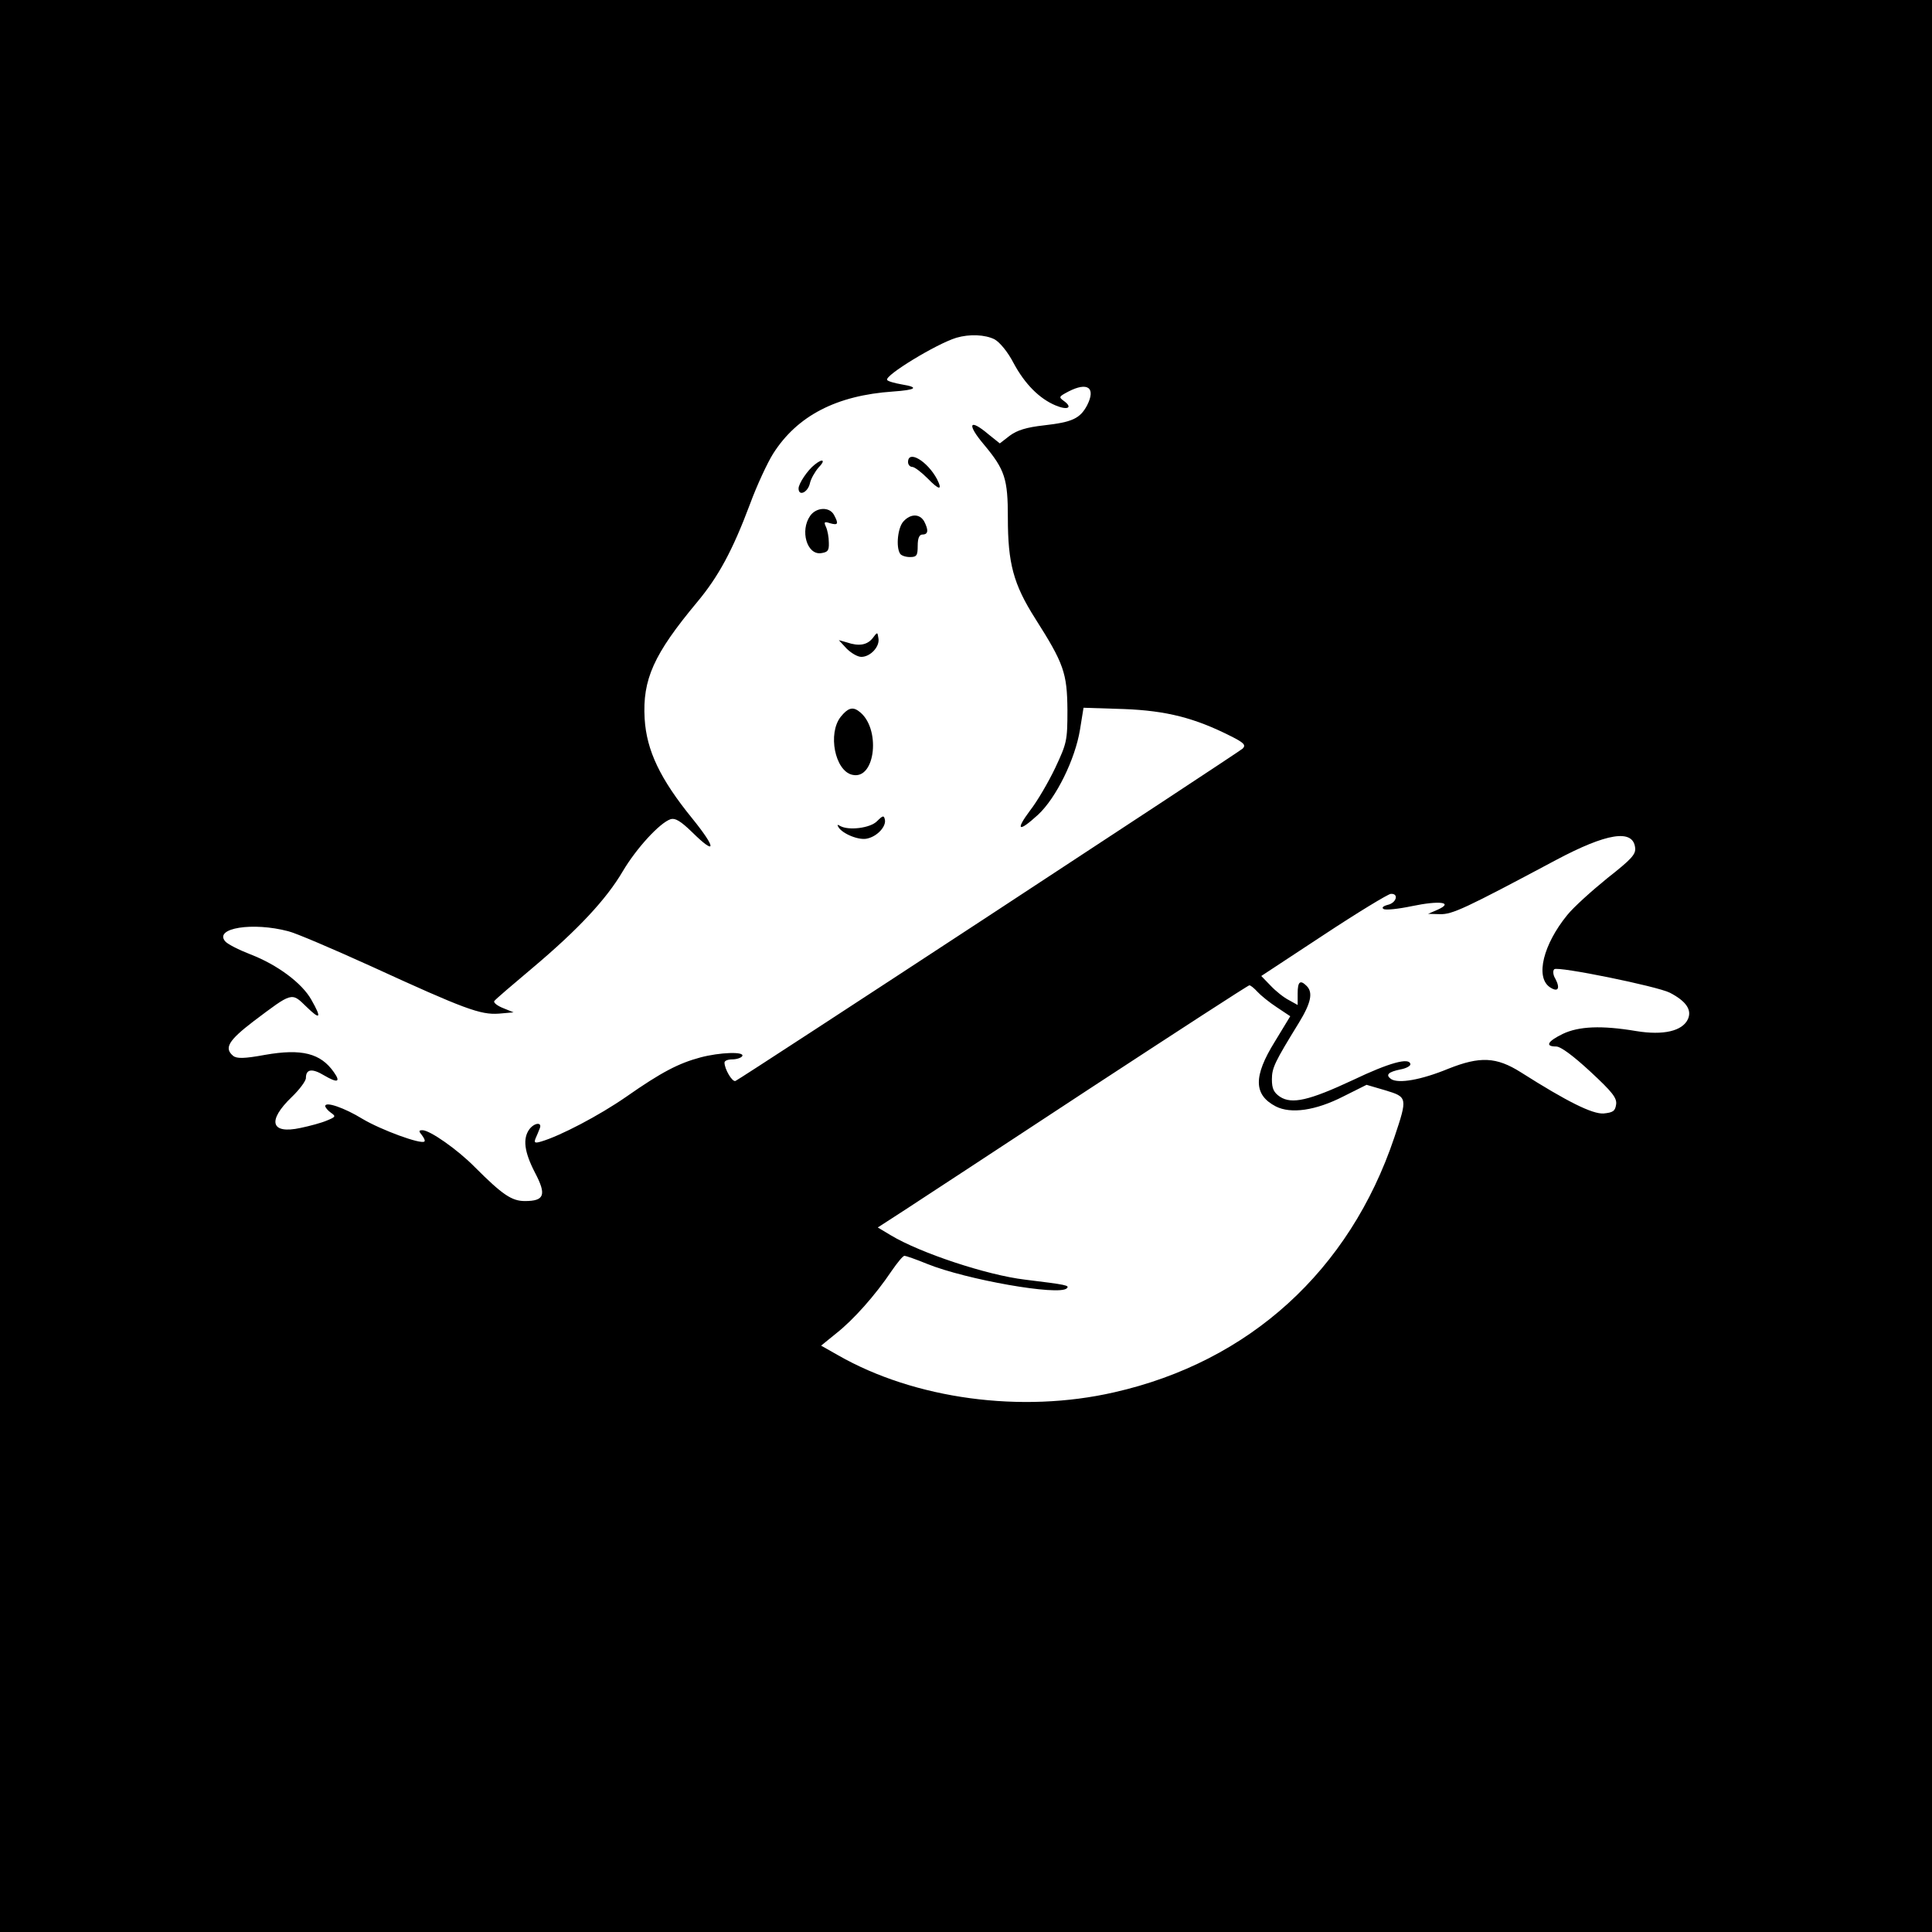 <?xml version="1.0" standalone="no"?>
<!DOCTYPE svg PUBLIC "-//W3C//DTD SVG 20010904//EN"
 "http://www.w3.org/TR/2001/REC-SVG-20010904/DTD/svg10.dtd">
<svg version="1.0" xmlns="http://www.w3.org/2000/svg"
 width="600pt" height="600pt" viewBox="0 0 600 600"
 preserveAspectRatio="xMidYMid meet">
<g transform="translate(0,600) scale(0.1,-0.1)"
fill="#000000" stroke="none">
<path d="M0 3000 l0 -3000 3000 0 3000 0 0 3000 0 3000 -3000 0 -3000 0 0
-3000z m3089 1946 c16 -9 41 -39 59 -74 35 -65 80 -110 130 -131 38 -16 54 -7
27 13 -18 13 -17 14 13 30 60 31 86 12 58 -43 -22 -41 -46 -52 -134 -62 -54
-6 -83 -15 -106 -32 l-31 -24 -35 28 c-60 51 -69 33 -14 -32 65 -78 74 -106
74 -227 0 -141 17 -206 85 -313 89 -140 99 -169 100 -284 0 -96 -2 -103 -38
-180 -21 -44 -56 -104 -78 -132 -47 -63 -36 -69 25 -13 56 52 115 172 130 264
l11 68 125 -4 c133 -5 221 -28 332 -84 42 -21 48 -28 37 -39 -16 -14 -1558
-1025 -1575 -1032 -10 -4 -34 37 -34 57 0 6 11 10 24 10 14 0 28 5 31 10 9 15
-70 12 -130 -4 -67 -18 -120 -45 -230 -122 -85 -59 -206 -122 -264 -139 -20
-6 -23 -4 -18 9 4 9 10 23 13 31 9 21 -16 19 -32 -2 -21 -29 -16 -70 17 -134
37 -70 30 -89 -31 -89 -41 0 -70 20 -155 105 -54 55 -140 115 -163 115 -12 0
-12 -3 -2 -15 7 -9 11 -18 8 -20 -10 -10 -135 36 -192 70 -57 35 -116 55 -116
40 0 -4 8 -14 18 -21 16 -11 14 -13 -13 -24 -16 -7 -53 -17 -82 -23 -92 -20
-104 22 -27 96 24 23 44 50 44 59 0 28 19 31 57 8 41 -24 52 -21 30 10 -41 59
-100 74 -214 54 -65 -12 -88 -12 -99 -3 -29 24 -14 48 63 107 121 91 118 91
164 46 44 -43 49 -37 16 21 -29 52 -106 109 -189 141 -36 14 -72 32 -79 41
-34 41 86 60 196 31 22 -5 139 -55 260 -110 288 -132 337 -150 394 -146 l46 4
-32 13 c-18 7 -31 17 -28 22 3 5 57 51 120 104 140 118 228 212 279 299 42 71
115 151 149 162 14 4 31 -6 66 -40 76 -75 77 -52 1 42 -100 123 -142 211 -148
310 -7 122 28 200 163 362 66 79 110 160 164 304 22 60 55 130 72 157 75 118
197 181 372 193 72 5 83 13 28 22 -23 4 -44 10 -46 14 -8 14 153 112 215 131
41 12 89 10 119 -5z m1989 -1578 c3 -21 -11 -36 -86 -95 -48 -39 -105 -90
-125 -115 -74 -91 -99 -191 -55 -223 26 -18 35 -6 18 26 -7 11 -8 25 -3 29 10
10 320 -53 359 -73 50 -26 69 -53 56 -82 -17 -37 -76 -51 -161 -37 -107 18
-178 15 -228 -9 -47 -23 -56 -39 -20 -39 14 0 53 -29 106 -78 68 -63 83 -82
80 -102 -3 -21 -10 -25 -39 -28 -35 -2 -112 36 -257 128 -76 48 -127 50 -225
11 -85 -35 -155 -47 -178 -32 -18 13 -9 22 30 30 17 3 31 11 30 16 -2 22 -65
5 -178 -49 -137 -64 -190 -76 -227 -52 -19 13 -25 25 -25 54 0 36 9 54 84 176
38 62 44 94 24 114 -20 20 -28 14 -28 -23 l0 -36 -27 15 c-16 8 -41 28 -57 45
l-29 30 193 127 c106 70 200 127 209 128 26 2 18 -28 -9 -34 -15 -4 -20 -9
-13 -13 6 -4 45 0 88 9 86 18 131 12 80 -11 l-30 -13 37 -1 c38 -1 77 17 360
168 158 84 239 97 246 39z m-1173 -448 c10 -11 37 -33 60 -48 l42 -28 -48 -79
c-67 -108 -66 -165 3 -201 47 -24 124 -13 210 31 l72 36 58 -17 c69 -21 70
-22 28 -147 -139 -413 -450 -696 -870 -791 -288 -66 -619 -21 -857 115 l-53
30 48 39 c52 41 120 117 171 193 18 26 35 47 40 47 4 0 36 -11 70 -25 121 -49
410 -100 434 -76 9 9 1 11 -130 27 -118 14 -326 83 -417 138 l-40 24 85 55
c46 30 304 199 573 376 269 176 492 321 496 321 4 0 15 -9 25 -20z"/>
<path d="M2820 4565 c0 -8 6 -15 13 -15 7 0 28 -16 47 -35 37 -38 48 -39 30
-3 -30 56 -90 92 -90 53z"/>
<path d="M2530 4557 c-22 -17 -50 -59 -50 -74 0 -25 28 -13 35 15 3 15 16 37
27 50 23 23 14 30 -12 9z"/>
<path d="M2516 4398 c-32 -46 -10 -121 33 -116 22 3 26 8 25 33 0 17 -4 38 -9
49 -7 15 -5 17 13 11 25 -7 27 -2 12 26 -14 26 -55 24 -74 -3z"/>
<path d="M2806 4381 c-18 -19 -24 -79 -11 -100 3 -6 17 -11 31 -11 21 0 24 5
24 35 0 24 5 35 15 35 18 0 19 14 5 41 -14 24 -42 24 -64 0z"/>
<path d="M2710 4018 c-17 -21 -42 -26 -80 -13 l-25 7 24 -26 c14 -14 34 -26
46 -26 28 0 58 32 53 58 -3 20 -3 20 -18 0z"/>
<path d="M2611 3774 c-41 -52 -18 -167 35 -180 74 -19 91 149 20 198 -19 14
-34 8 -55 -18z"/>
<path d="M2724 3450 c-21 -22 -89 -30 -115 -15 -8 5 -10 4 -5 -4 13 -21 65
-42 90 -35 31 7 59 38 54 59 -3 13 -6 13 -24 -5z"/>
</g>
</svg>
